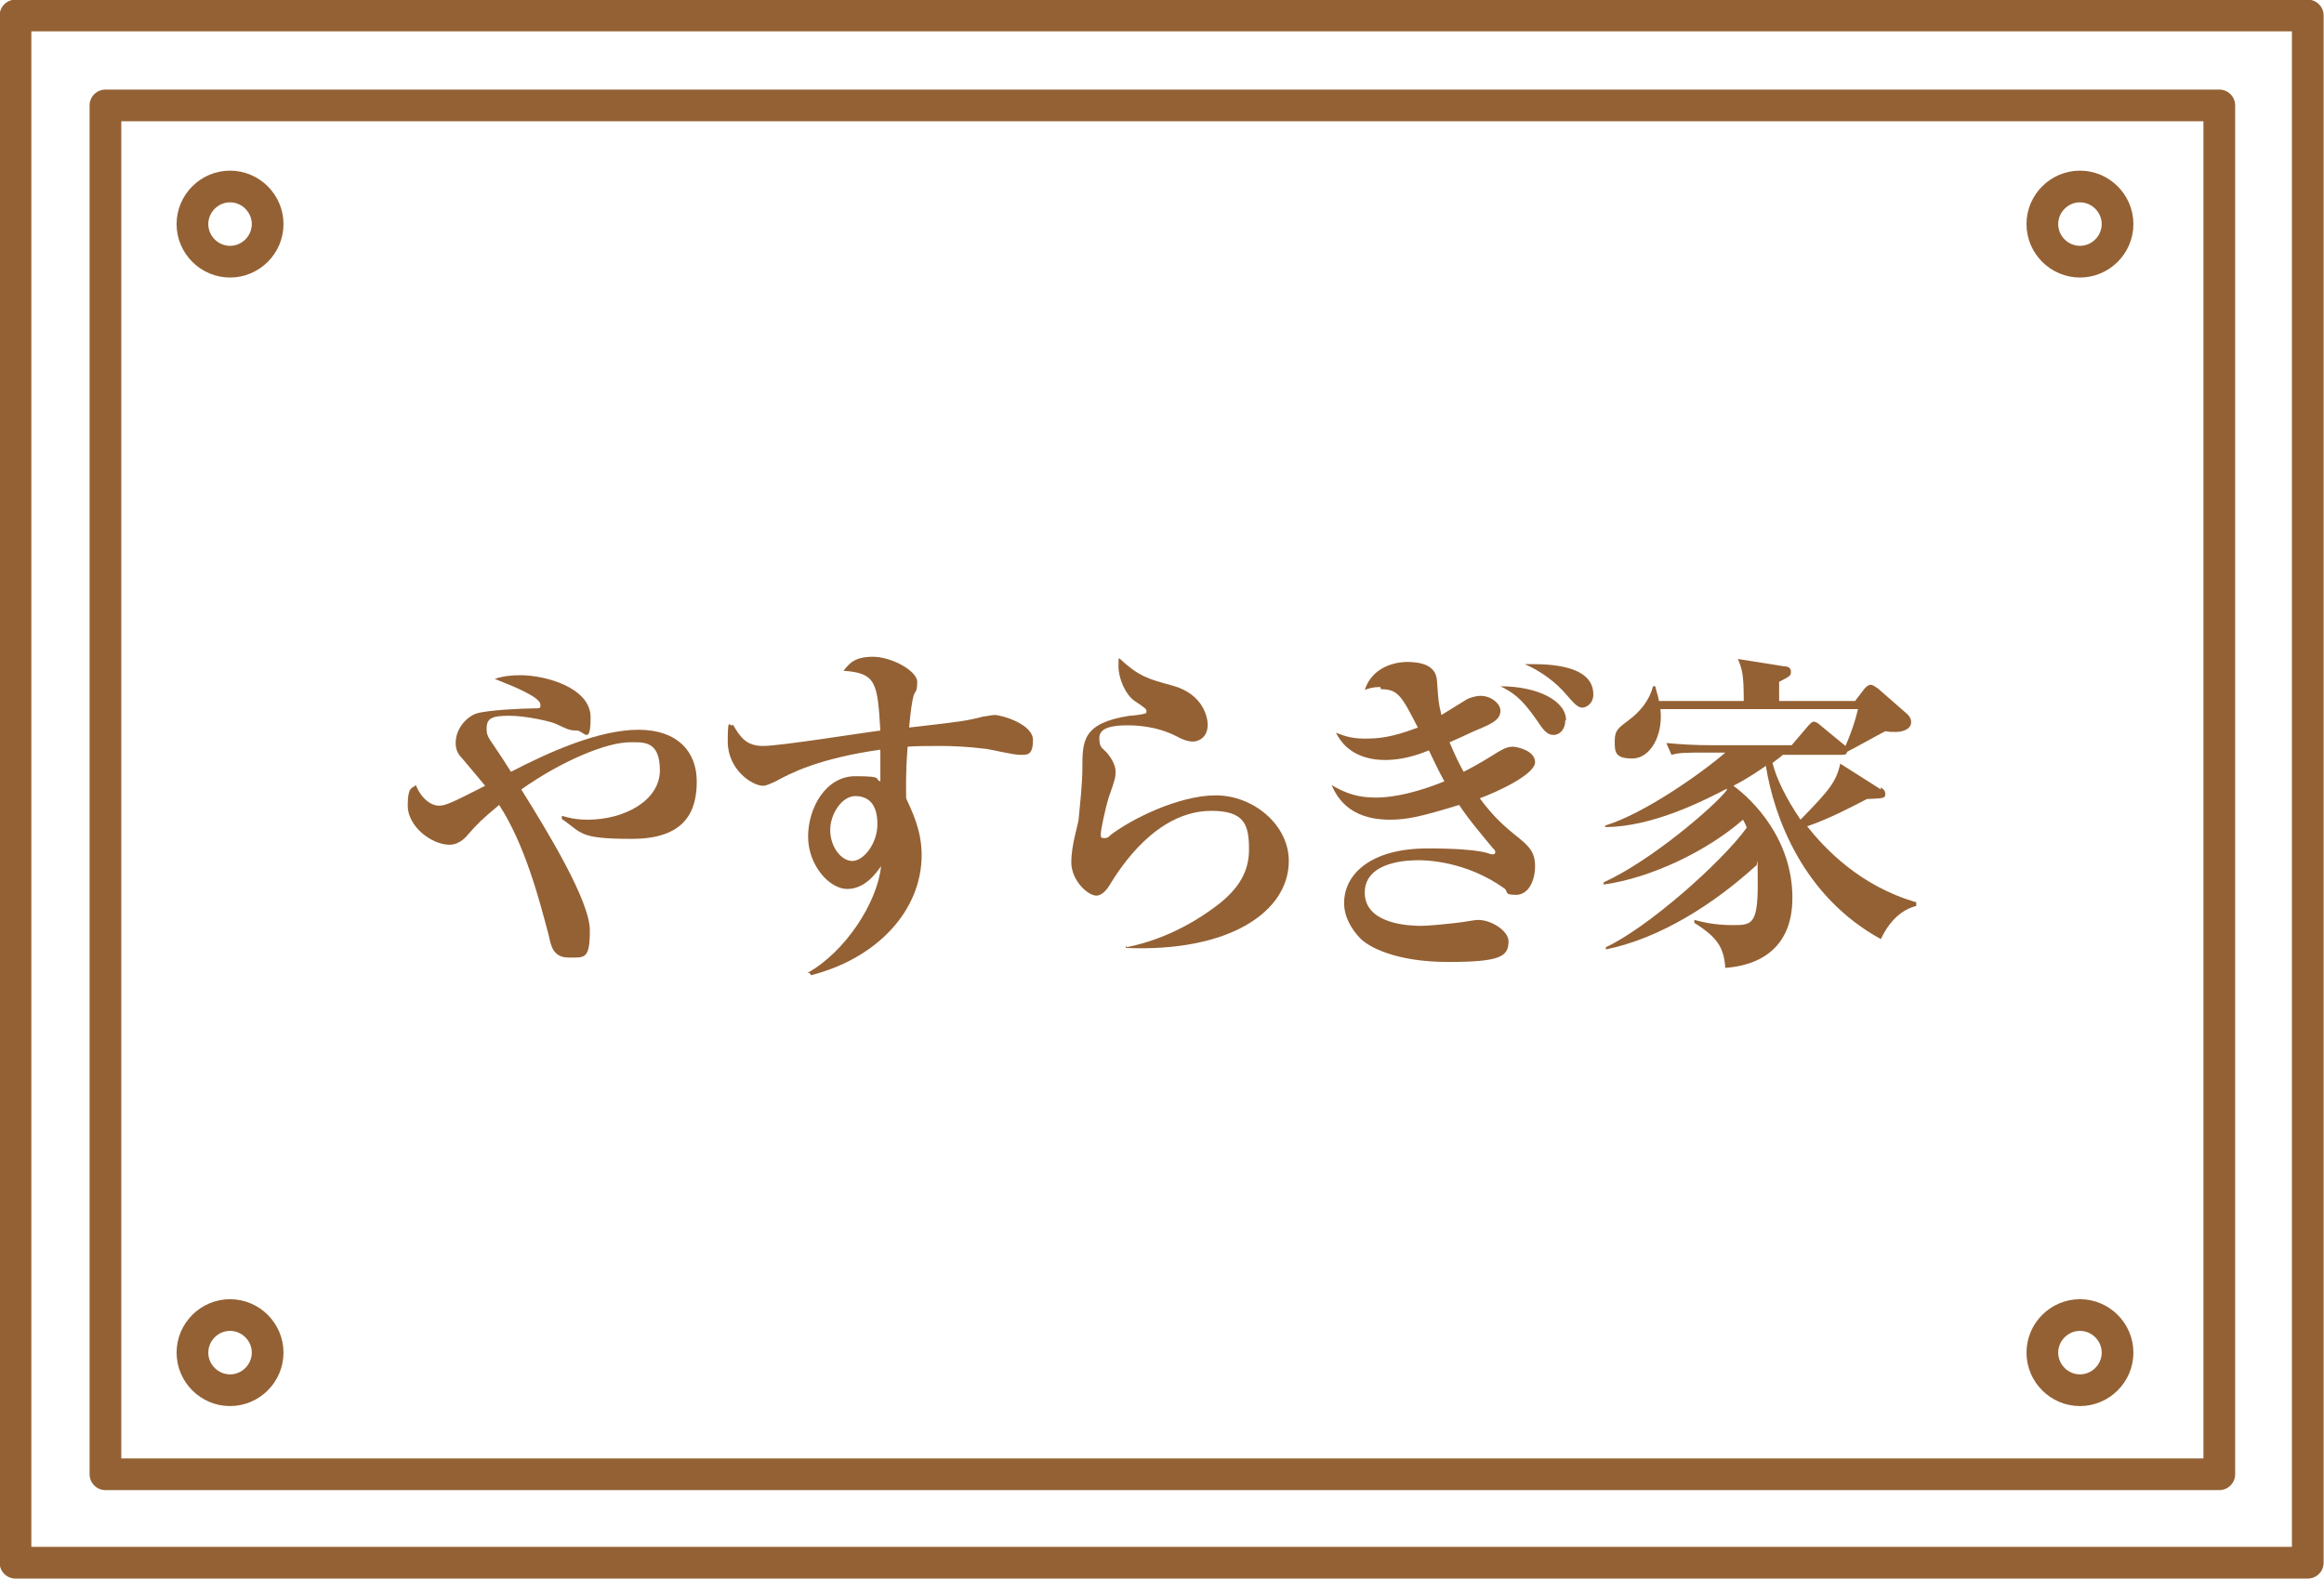 <?xml version="1.0" encoding="UTF-8"?>
<svg xmlns="http://www.w3.org/2000/svg" version="1.1" viewBox="0 0 315.2 214.2">
  <defs>
    <style>
      .cls-1 {
        fill: #946134;
      }

      .cls-2 {
        fill: none;
        stroke: #946134;
        stroke-linecap: round;
        stroke-linejoin: round;
        stroke-width: 4.3px;
      }
    </style>
  </defs>
  <!-- Generator: Adobe Illustrator 28.6.0, SVG Export Plug-In . SVG Version: 1.2.0 Build 709)  -->
  <g>
    <g id="_レイヤー_1" data-name="レイヤー_1">
      <g>
        <rect class="cls-2" x="2.1" y="2.1" width="310.9" height="209.9"/>
        <rect class="cls-2" x="14.3" y="14.3" width="286.7" height="185.7"/>
        <g>
          <path class="cls-1" d="M76.3,110.7c.7.2,1.7.5,3.4.5,5,0,9.8-2.6,9.8-6.7s-2.3-3.8-4.1-3.8c-3.1,0-9.2,2.5-14.7,6.4,3.5,5.6,9.3,15.1,9.3,19.1s-.7,3.7-2.9,3.7-2.4-1.8-2.7-3.1c-1.3-4.9-3.2-12.2-6.7-17.6-2.4,2-2.9,2.5-4.3,4.1-.4.5-1.3,1.3-2.4,1.3-2.5,0-5.7-2.5-5.7-5.3s.7-2.3,1.1-2.8c.8,2,2.2,2.8,3.1,2.8s1.6-.3,6.3-2.7c-.4-.5-2.1-2.5-3.1-3.7-.5-.5-.9-1.1-.9-2.1,0-1.9,1.4-3.5,2.8-4,1.5-.5,6.7-.7,7.7-.7s1,0,1-.5c0-1-3.4-2.4-6.2-3.5,1.2-.4,2.3-.5,3.5-.5,3.4,0,9.5,1.7,9.5,5.7s-.9,1.8-1.9,1.8-1.3-.2-2.8-.9c-.6-.3-4-1.1-6.3-1.1s-3.1.3-3.1,1.7.3,1.1,3.3,5.9c5.4-2.8,12-5.7,17.3-5.7s7.9,3,7.9,7-1.5,7.8-8.8,7.8-6.7-.8-9.5-2.7v-.4Z"/>
          <path class="cls-1" d="M109.5,132c5.2-2.9,9.5-9.6,10-14.5-.7,1-2.2,3.1-4.6,3.1s-5.3-3.2-5.3-7.1,2.4-8.2,6.4-8.2,2.5.4,3.4.7c0-1,0-1.8,0-4.3-8.4,1.2-12.2,3.2-14.2,4.3-.5.2-1.2.6-1.7.6-1.5,0-4.8-2.2-4.8-6s.3-1.7.7-2.3c1,1.7,1.8,2.9,4.1,2.9s13.6-1.8,15.9-2.1c-.4-6.4-.5-7.8-5-8.1.8-1,1.5-1.9,4-1.9s6,1.9,6,3.4-.3,1.2-.5,1.9-.4,2.1-.6,4.3c7-.8,7.8-.9,10.1-1.5.3,0,1-.2,1.5-.2.9,0,5.2,1.2,5.2,3.4s-.9,2-1.8,2-3.8-.7-4.5-.8c-2.5-.3-4.5-.4-6.2-.4s-3.5,0-4.5.1c-.3,3.9-.2,5.8-.2,7,.7,1.6,2.1,4.2,2.1,7.7,0,7.5-6,14-15,16.3l-.2-.3ZM112.6,112.6c0,2.3,1.5,4.2,3,4.2s3.4-2.3,3.4-5-1.2-3.8-3-3.8-3.4,2.4-3.4,4.6Z"/>
          <path class="cls-1" d="M152.8,128.5c2.6-.5,7.2-1.9,11.9-5.4,2.9-2.1,4.7-4.5,4.7-7.8s-.5-5.3-5.1-5.3c-7.5,0-12.4,7.8-13.7,9.9-.4.7-1.1,1.6-1.9,1.6-1.2,0-3.4-2.1-3.4-4.5s.9-5,1-5.9c.2-2.1.5-4.9.5-6.8,0-3.8,0-6.2,6.4-7.2.4,0,1.9-.2,2.1-.3.1,0,.2-.1.2-.3,0-.3-.1-.4-1.6-1.4-1.3-.9-2.2-3.1-2.2-4.7s0-.8.1-1.1c2.7,2.5,3.9,2.8,7.2,3.7,4.4,1.2,4.8,4.6,4.8,5.3,0,1.8-1.3,2.3-2,2.3s-1.5-.3-2.2-.7c-2.9-1.5-5.9-1.5-6.7-1.5-2,0-3.8.3-3.8,1.7s.4,1.3,1.1,2.1c.5.6,1.1,1.6,1.1,2.4s0,1-.9,3.5c-.5,1.6-1.1,4.5-1.1,5s0,.6.5.6.7-.3.8-.4c2.7-2.1,9.2-5.4,14.3-5.4s9.9,4,9.9,8.9c0,6.9-8.1,12.4-22.1,11.8v-.4Z"/>
          <path class="cls-1" d="M187.2,93.2c-1,0-1.6.2-2.1.4,1.2-3.7,5.2-3.8,5.7-3.8,2.6,0,4,.8,4.1,2.6.2,2.8.2,3,.6,4.6.5-.3,2.9-1.8,3.4-2.1.3-.2,1.2-.5,1.9-.5,1.5,0,2.7,1.1,2.7,2,0,1.3-1.2,1.8-3.6,2.8-.6.3-2.6,1.2-3.3,1.5.8,1.9,1.3,2.9,1.9,4,.8-.4,2-1,4.7-2.7,1-.6,1.5-.7,2-.7s3,.5,3,2.1-4.8,3.9-7.5,4.9c1.7,2.3,3.1,3.6,4.7,4.9,1.9,1.5,2.8,2.3,2.8,4.3s-.9,3.9-2.6,3.9-1-.5-1.6-.9c-5.2-3.7-10.6-3.8-11.6-3.8s-7.3,0-7.3,4.4,6.4,4.5,7.6,4.5,4.1-.3,5.6-.5c1.4-.2,1.7-.3,2.2-.3,1.8,0,4.1,1.5,4.1,2.9,0,2.1-1.2,2.8-8.2,2.8s-10.9-2-12.1-3.4c-.9-1-2-2.6-2-4.6,0-3.9,3.6-7.4,11.3-7.4s8.4.8,8.7.8.5,0,.5-.3-.3-.5-.3-.5c-.9-1.1-3.3-3.9-4.6-5.9-5.2,1.6-7.1,2-9.4,2-5.8,0-7.3-3.4-7.9-4.7,2,1.2,3.7,1.7,6,1.7,3.9,0,8.3-1.8,9.3-2.2-1-1.8-1.6-3.2-2.1-4.2-2.7,1.1-4.6,1.3-6,1.3-2,0-5.1-.6-6.6-3.7.8.3,1.9.8,3.8.8s3.6-.1,7.3-1.5c-2.2-4.3-2.7-5.2-5-5.2ZM212.3,97.7c0,1.2-.7,2-1.6,2s-1.4-.7-2.2-1.9c-2.2-3.2-3.4-3.9-5-4.7,5.1,0,8.9,2,8.9,4.6ZM216.1,94.2c0,1.3-1,1.8-1.5,1.8s-1-.4-2.1-1.7c-1.5-1.8-3.6-3.3-5.7-4.2,2,0,9.3-.3,9.3,4.1Z"/>
          <path class="cls-1" d="M255.1,106.8c.3.2.6.5.6.9,0,.6-.2.6-2.5.7-2.5,1.3-5.2,2.7-8.1,3.7,2.3,2.9,7.1,8.1,14.8,10.3v.5c-3.2.8-4.6,4.1-4.8,4.5-10.6-5.8-14.5-16.6-15.6-23.5-.9.6-2.1,1.5-4.4,2.7,2.6,1.9,8,7.2,8,15.2s-6.1,9.3-9.1,9.5c-.2-2.7-1-4.1-4.2-6.1v-.4c1.2.3,2.7.7,5.2.7s3.4,0,3.4-5.5-.1-2.1-.2-2.6c-5.7,5.2-13,9.9-20.4,11.4v-.3c5.6-2.6,15.6-11.4,19.1-16.2-.1-.4-.2-.5-.5-1.1-4.8,4.2-12.4,7.9-18.9,8.8v-.3c6.4-2.9,15-10.3,16.7-12.5q0,0,0-.2c-2.9,1.5-10,5.2-16.5,5.2v-.2c5.3-1.6,13.2-7.2,16.3-9.9h-2.7c-2.6,0-3.5,0-4.6.3l-.7-1.6c2.1.2,4.1.3,6.2.3h10.8l2.3-2.7c.3-.3.5-.5.7-.5s.6.2.9.5l3.4,2.8c.7-1.6,1.3-3.3,1.7-5h-26.8c.4,3.6-1.4,6.7-3.8,6.7s-2.4-.9-2.4-2.4.6-1.8,1.9-2.8c1.6-1.2,2.8-2.7,3.3-4.6h.3c.2.9.4,1.3.5,2h11.5c0-3.6-.2-4.3-.8-5.7l6.3,1c.5,0,.9.2.9.7s0,.6-1.6,1.4v2.6h10.3l1.3-1.7c.2-.2.5-.5.8-.5s.7.3,1,.5l4,3.5c.3.3.5.6.5,1.1,0,.9-1.1,1.3-2.1,1.3s-.5,0-1.4-.1c-1,.5-4,2.2-5.2,2.8,0,.3-.2.4-.7.4h-8c-.3.3-.5.4-1.4,1.1.5,2,1.7,4.6,3.8,7.7,4-4.1,4.8-5.1,5.4-7.6l5.5,3.5Z"/>
        </g>
        <path class="cls-2" d="M36.3,30.4c0,2.8-2.3,5.1-5.1,5.1s-5.1-2.3-5.1-5.1,2.3-5.1,5.1-5.1,5.1,2.3,5.1,5.1Z"/>
        <path class="cls-2" d="M36.3,183.5c0,2.8-2.3,5.1-5.1,5.1s-5.1-2.3-5.1-5.1,2.3-5.1,5.1-5.1,5.1,2.3,5.1,5.1Z"/>
        <path class="cls-2" d="M287.2,30.4c0,2.8-2.3,5.1-5.1,5.1s-5.1-2.3-5.1-5.1,2.3-5.1,5.1-5.1,5.1,2.3,5.1,5.1Z"/>
        <path class="cls-2" d="M287.2,183.5c0,2.8-2.3,5.1-5.1,5.1s-5.1-2.3-5.1-5.1,2.3-5.1,5.1-5.1,5.1,2.3,5.1,5.1Z"/>
      </g>
    </g>
  </g>
</svg>